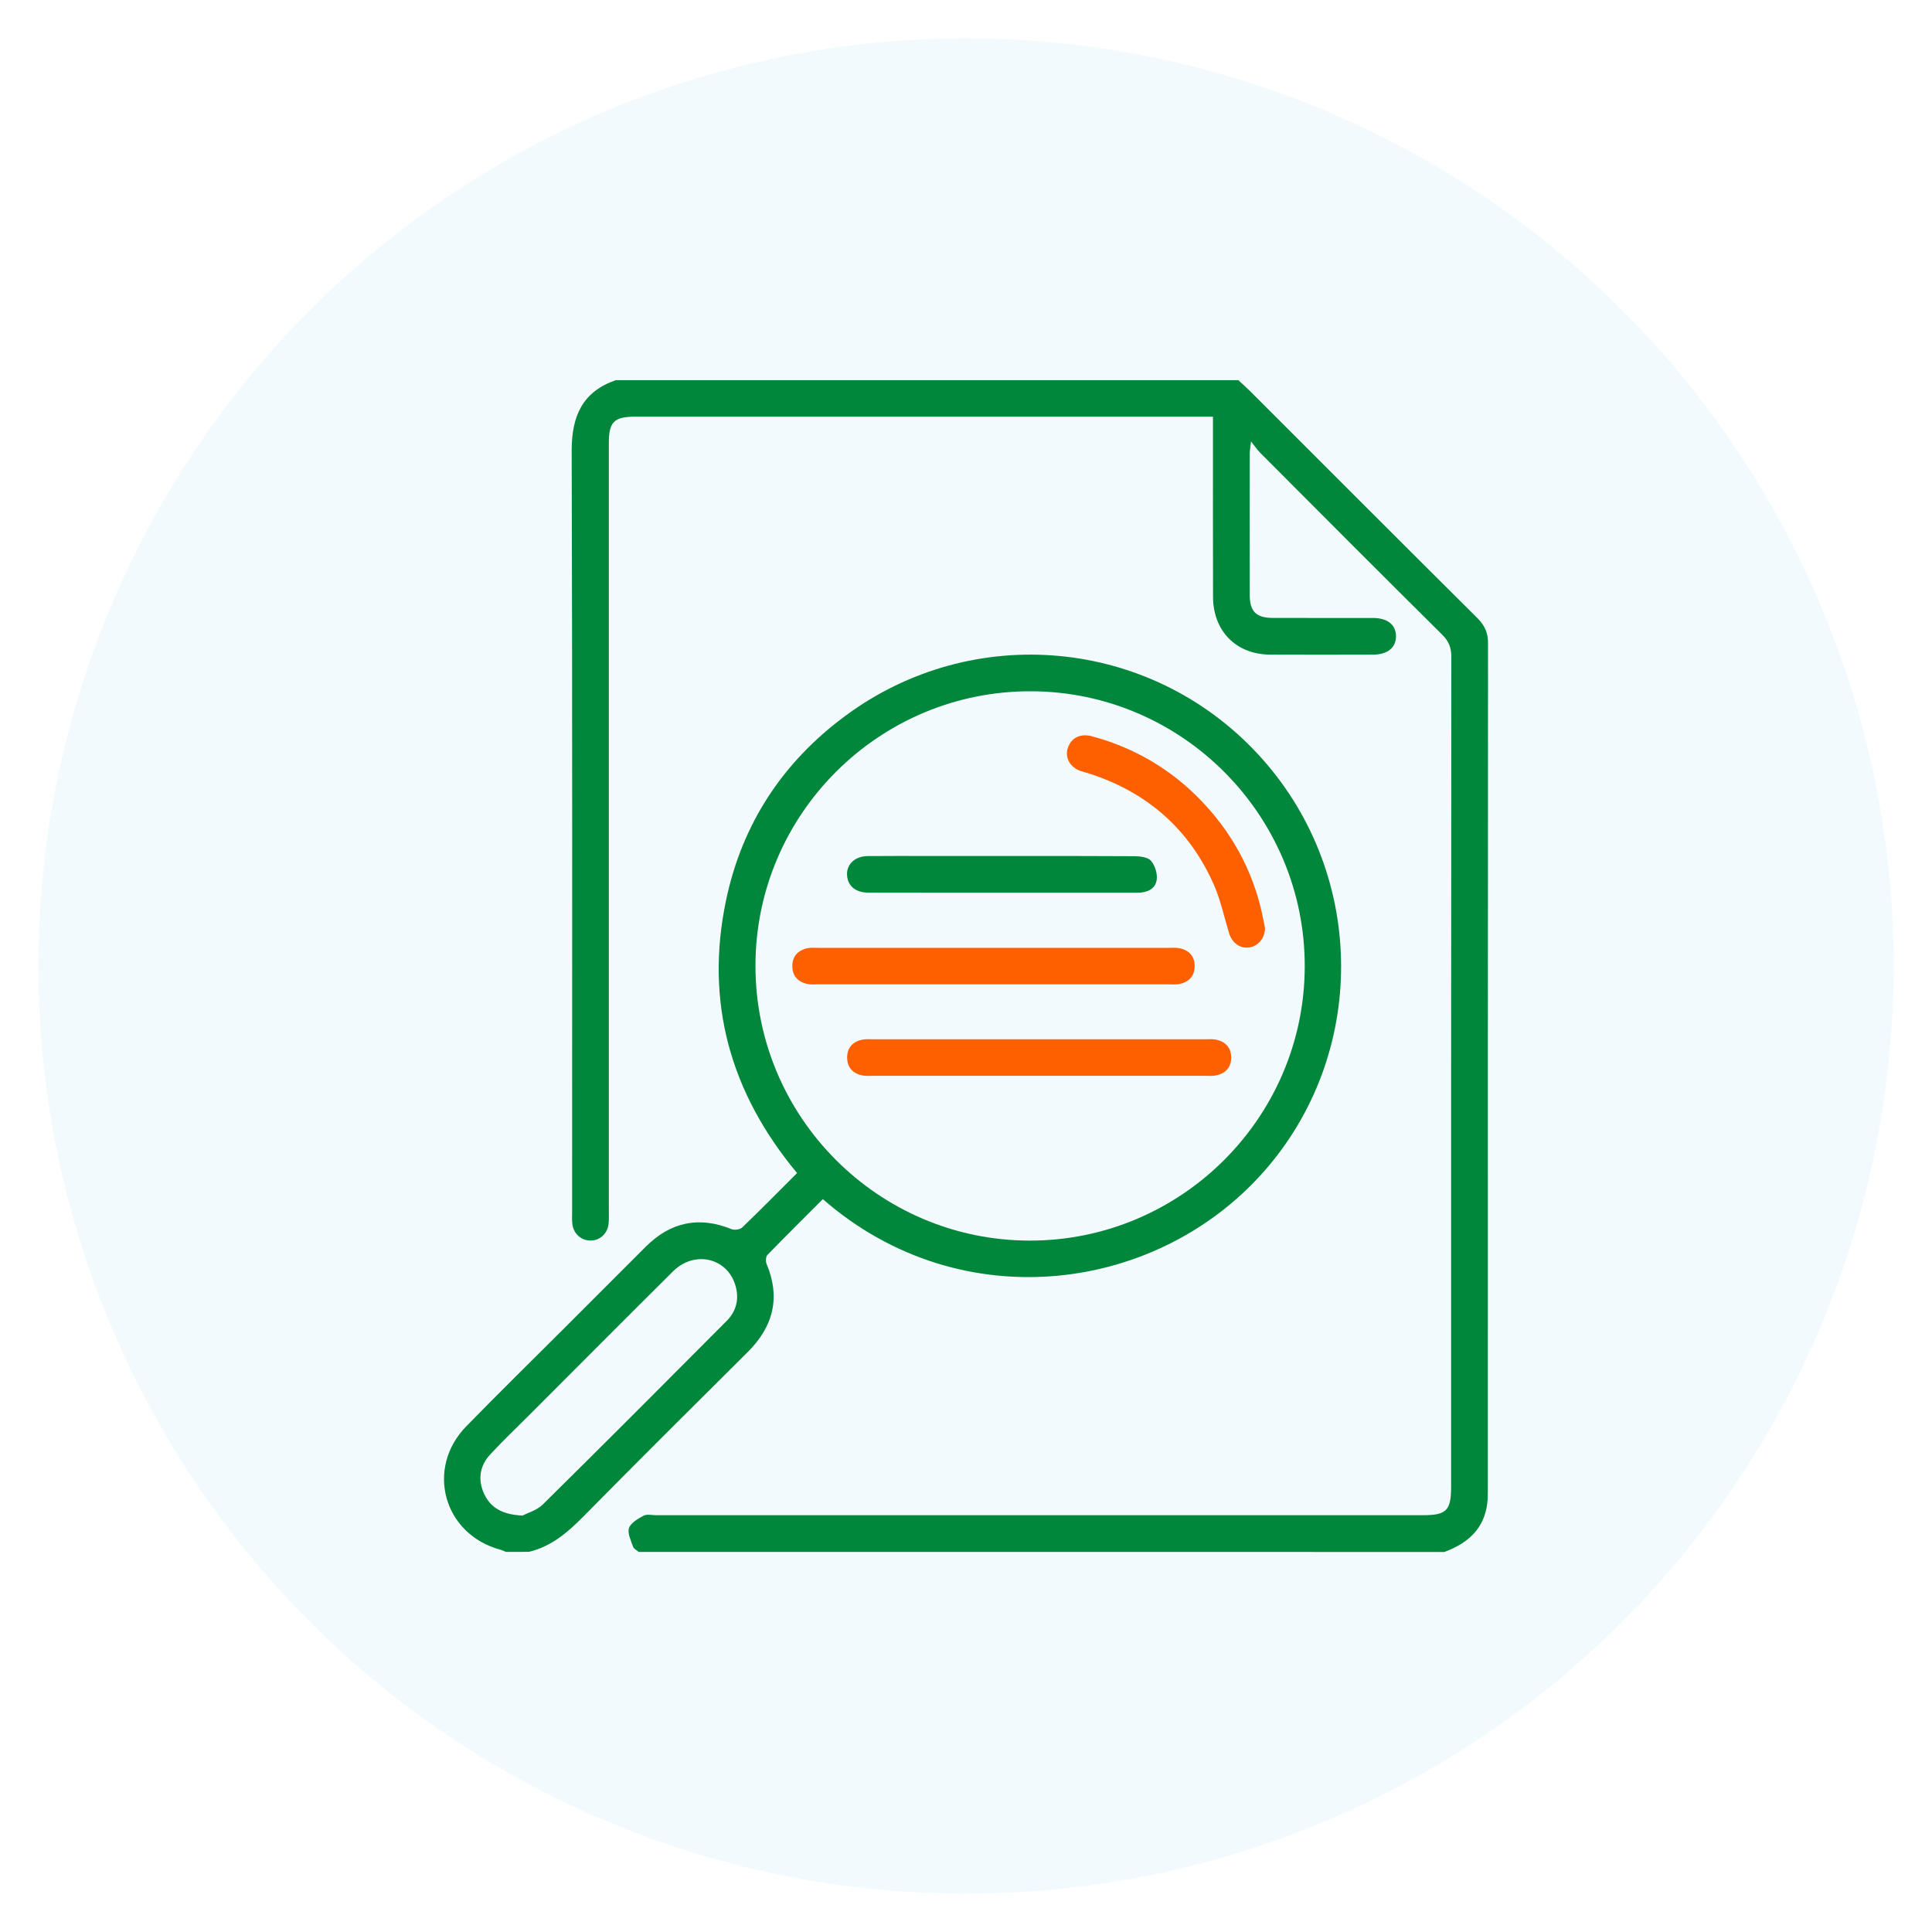 <?xml version="1.0" encoding="utf-8"?>
<!-- Generator: Adobe Illustrator 17.0.0, SVG Export Plug-In . SVG Version: 6.00 Build 0)  -->
<!DOCTYPE svg PUBLIC "-//W3C//DTD SVG 1.1//EN" "http://www.w3.org/Graphics/SVG/1.1/DTD/svg11.dtd">
<svg version="1.1" id="Capa_1" xmlns="http://www.w3.org/2000/svg" xmlns:xlink="http://www.w3.org/1999/xlink" x="0px" y="0px"
	 width="30px" height="30px" viewBox="0 0 30 30" enable-background="new 0 0 30 30" xml:space="preserve">
<circle opacity="0.05" fill="#0E8EE6" enable-background="new    " cx="15" cy="15" r="14.405"/>
<g>
	<path fill="#00873B" d="M9.917,24.098c-0.03-0.027-0.076-0.048-0.087-0.081c-0.032-0.095-0.09-0.209-0.063-0.29
		c0.028-0.081,0.139-0.144,0.226-0.191c0.052-0.028,0.128-0.008,0.193-0.008c3.969,0,7.936,0,11.905,0
		c0.372,0,0.442-0.071,0.442-0.447c0-4.295-0.001-8.588,0.003-12.883c0-0.141-0.039-0.24-0.139-0.34
		c-0.946-0.938-1.887-1.882-2.828-2.826c-0.042-0.042-0.075-0.092-0.143-0.178c-0.01,0.098-0.019,0.14-0.02,0.182
		c-0.001,0.734-0.002,1.469,0,2.203c0,0.255,0.1,0.355,0.354,0.356c0.521,0.002,1.042,0,1.563,0.001
		c0.224,0.001,0.354,0.107,0.354,0.284s-0.131,0.284-0.354,0.285c-0.533,0.001-1.066,0.003-1.599,0
		c-0.529-0.003-0.887-0.365-0.888-0.899c-0.002-0.859-0.001-1.717-0.001-2.576c0-0.064,0-0.129,0-0.22c-0.071,0-0.132,0-0.195,0
		c-2.926,0-5.852,0-8.777,0c-0.327,0-0.409,0.082-0.409,0.408c0,3.975,0,7.948,0,11.923c0,0.065,0.003,0.131-0.003,0.195
		c-0.015,0.157-0.132,0.267-0.28,0.267C9.022,19.264,8.903,19.156,8.887,19c-0.007-0.064-0.003-0.13-0.003-0.195
		c0-3.939,0.005-7.878-0.007-11.816c0.002-0.532,0.168-0.906,0.685-1.086c3.222,0,6.444,0,9.667,0
		c0.059,0.056,0.121,0.109,0.179,0.167c1.177,1.176,2.353,2.355,3.533,3.528c0.113,0.112,0.166,0.229,0.165,0.39
		c-0.003,4.389-0.003,8.777-0.003,13.167c0,0.089-0.003,0.179-0.021,0.265c-0.074,0.363-0.328,0.557-0.654,0.679
		C18.258,24.098,14.088,24.098,9.917,24.098z"/>
	<path fill="#00873B" d="M7.856,24.098c-0.028-0.011-0.053-0.025-0.082-0.033C6.889,23.83,6.6,22.804,7.241,22.147
		c0.5-0.513,1.012-1.015,1.519-1.521c0.423-0.423,0.845-0.846,1.268-1.268c0.384-0.383,0.827-0.477,1.334-0.271
		c0.045,0.018,0.129,0.005,0.163-0.027c0.285-0.274,0.564-0.557,0.852-0.845c-1.036-1.243-1.436-2.654-1.102-4.24
		c0.249-1.182,0.877-2.138,1.848-2.857c1.984-1.47,4.734-1.213,6.407,0.589c1.669,1.797,1.726,4.559,0.16,6.41
		c-1.657,1.958-4.756,2.388-6.913,0.503c-0.287,0.287-0.576,0.574-0.86,0.866c-0.026,0.027-0.03,0.098-0.015,0.136
		c0.222,0.528,0.106,0.978-0.294,1.375c-0.857,0.851-1.713,1.704-2.561,2.563c-0.242,0.244-0.494,0.457-0.836,0.537
		C8.093,24.098,7.975,24.098,7.856,24.098z M15.985,19.264c2.348,0.005,4.268-1.904,4.275-4.251c0.007-2.348-1.899-4.27-4.246-4.279
		c-2.357-0.009-4.281,1.904-4.283,4.258C11.727,17.342,13.638,19.26,15.985,19.264z M8.113,23.534
		c0.069-0.037,0.22-0.079,0.318-0.175c0.956-0.943,1.905-1.895,2.852-2.847c0.148-0.149,0.197-0.335,0.14-0.54
		c-0.122-0.44-0.636-0.564-0.973-0.23c-0.747,0.742-1.49,1.489-2.235,2.234c-0.201,0.201-0.407,0.397-0.6,0.605
		c-0.164,0.176-0.199,0.389-0.1,0.61C7.615,23.411,7.796,23.518,8.113,23.534z"/>
	<path fill="#FE6000" d="M15.427,15.285c-0.906,0-1.813,0-2.718,0c-0.053,0-0.107,0.005-0.16-0.004
		c-0.153-0.028-0.246-0.122-0.246-0.279s0.092-0.251,0.245-0.28c0.052-0.009,0.107-0.004,0.16-0.004c1.813,0,3.625,0,5.437,0
		c0.053,0,0.107-0.005,0.16,0.004c0.153,0.028,0.246,0.122,0.246,0.279s-0.093,0.251-0.245,0.28
		c-0.052,0.009-0.107,0.004-0.16,0.004C17.239,15.285,16.332,15.285,15.427,15.285z"/>
	<path fill="#FE6000" d="M16.155,16.138c0.853,0,1.706,0,2.558,0c0.053,0,0.107-0.005,0.16,0.004
		c0.153,0.028,0.245,0.123,0.245,0.28s-0.093,0.251-0.246,0.279c-0.052,0.009-0.107,0.004-0.16,0.004c-1.717,0-3.435,0-5.153,0
		c-0.053,0-0.107,0.005-0.16-0.004c-0.153-0.029-0.245-0.123-0.245-0.28s0.093-0.251,0.246-0.279
		c0.052-0.009,0.107-0.004,0.16-0.004C14.426,16.137,15.29,16.138,16.155,16.138z"/>
	<path fill="#00873B" d="M15.551,13.862c-0.687,0-1.374,0.001-2.061-0.001c-0.195,0-0.314-0.092-0.335-0.249
		c-0.023-0.178,0.11-0.316,0.316-0.319c0.326-0.003,0.652-0.001,0.977-0.001c1.054,0,2.109-0.002,3.163,0.003
		c0.089,0,0.212,0.014,0.261,0.071c0.063,0.072,0.103,0.201,0.089,0.296c-0.021,0.144-0.15,0.2-0.296,0.2c-0.48-0.001-0.96,0-1.44,0
		C16,13.863,15.776,13.862,15.551,13.862z"/>
	<path fill="#FE6000" d="M19.643,14.414c-0.002,0.155-0.107,0.277-0.244,0.298c-0.143,0.021-0.267-0.069-0.315-0.224
		c-0.077-0.254-0.132-0.519-0.239-0.759c-0.382-0.859-1.034-1.426-1.927-1.716c-0.045-0.015-0.091-0.025-0.136-0.04
		c-0.169-0.06-0.251-0.209-0.2-0.361c0.052-0.156,0.195-0.227,0.371-0.18c0.68,0.183,1.262,0.531,1.742,1.046
		c0.488,0.524,0.801,1.139,0.93,1.844C19.631,14.356,19.639,14.391,19.643,14.414z"/>
</g>
</svg>
